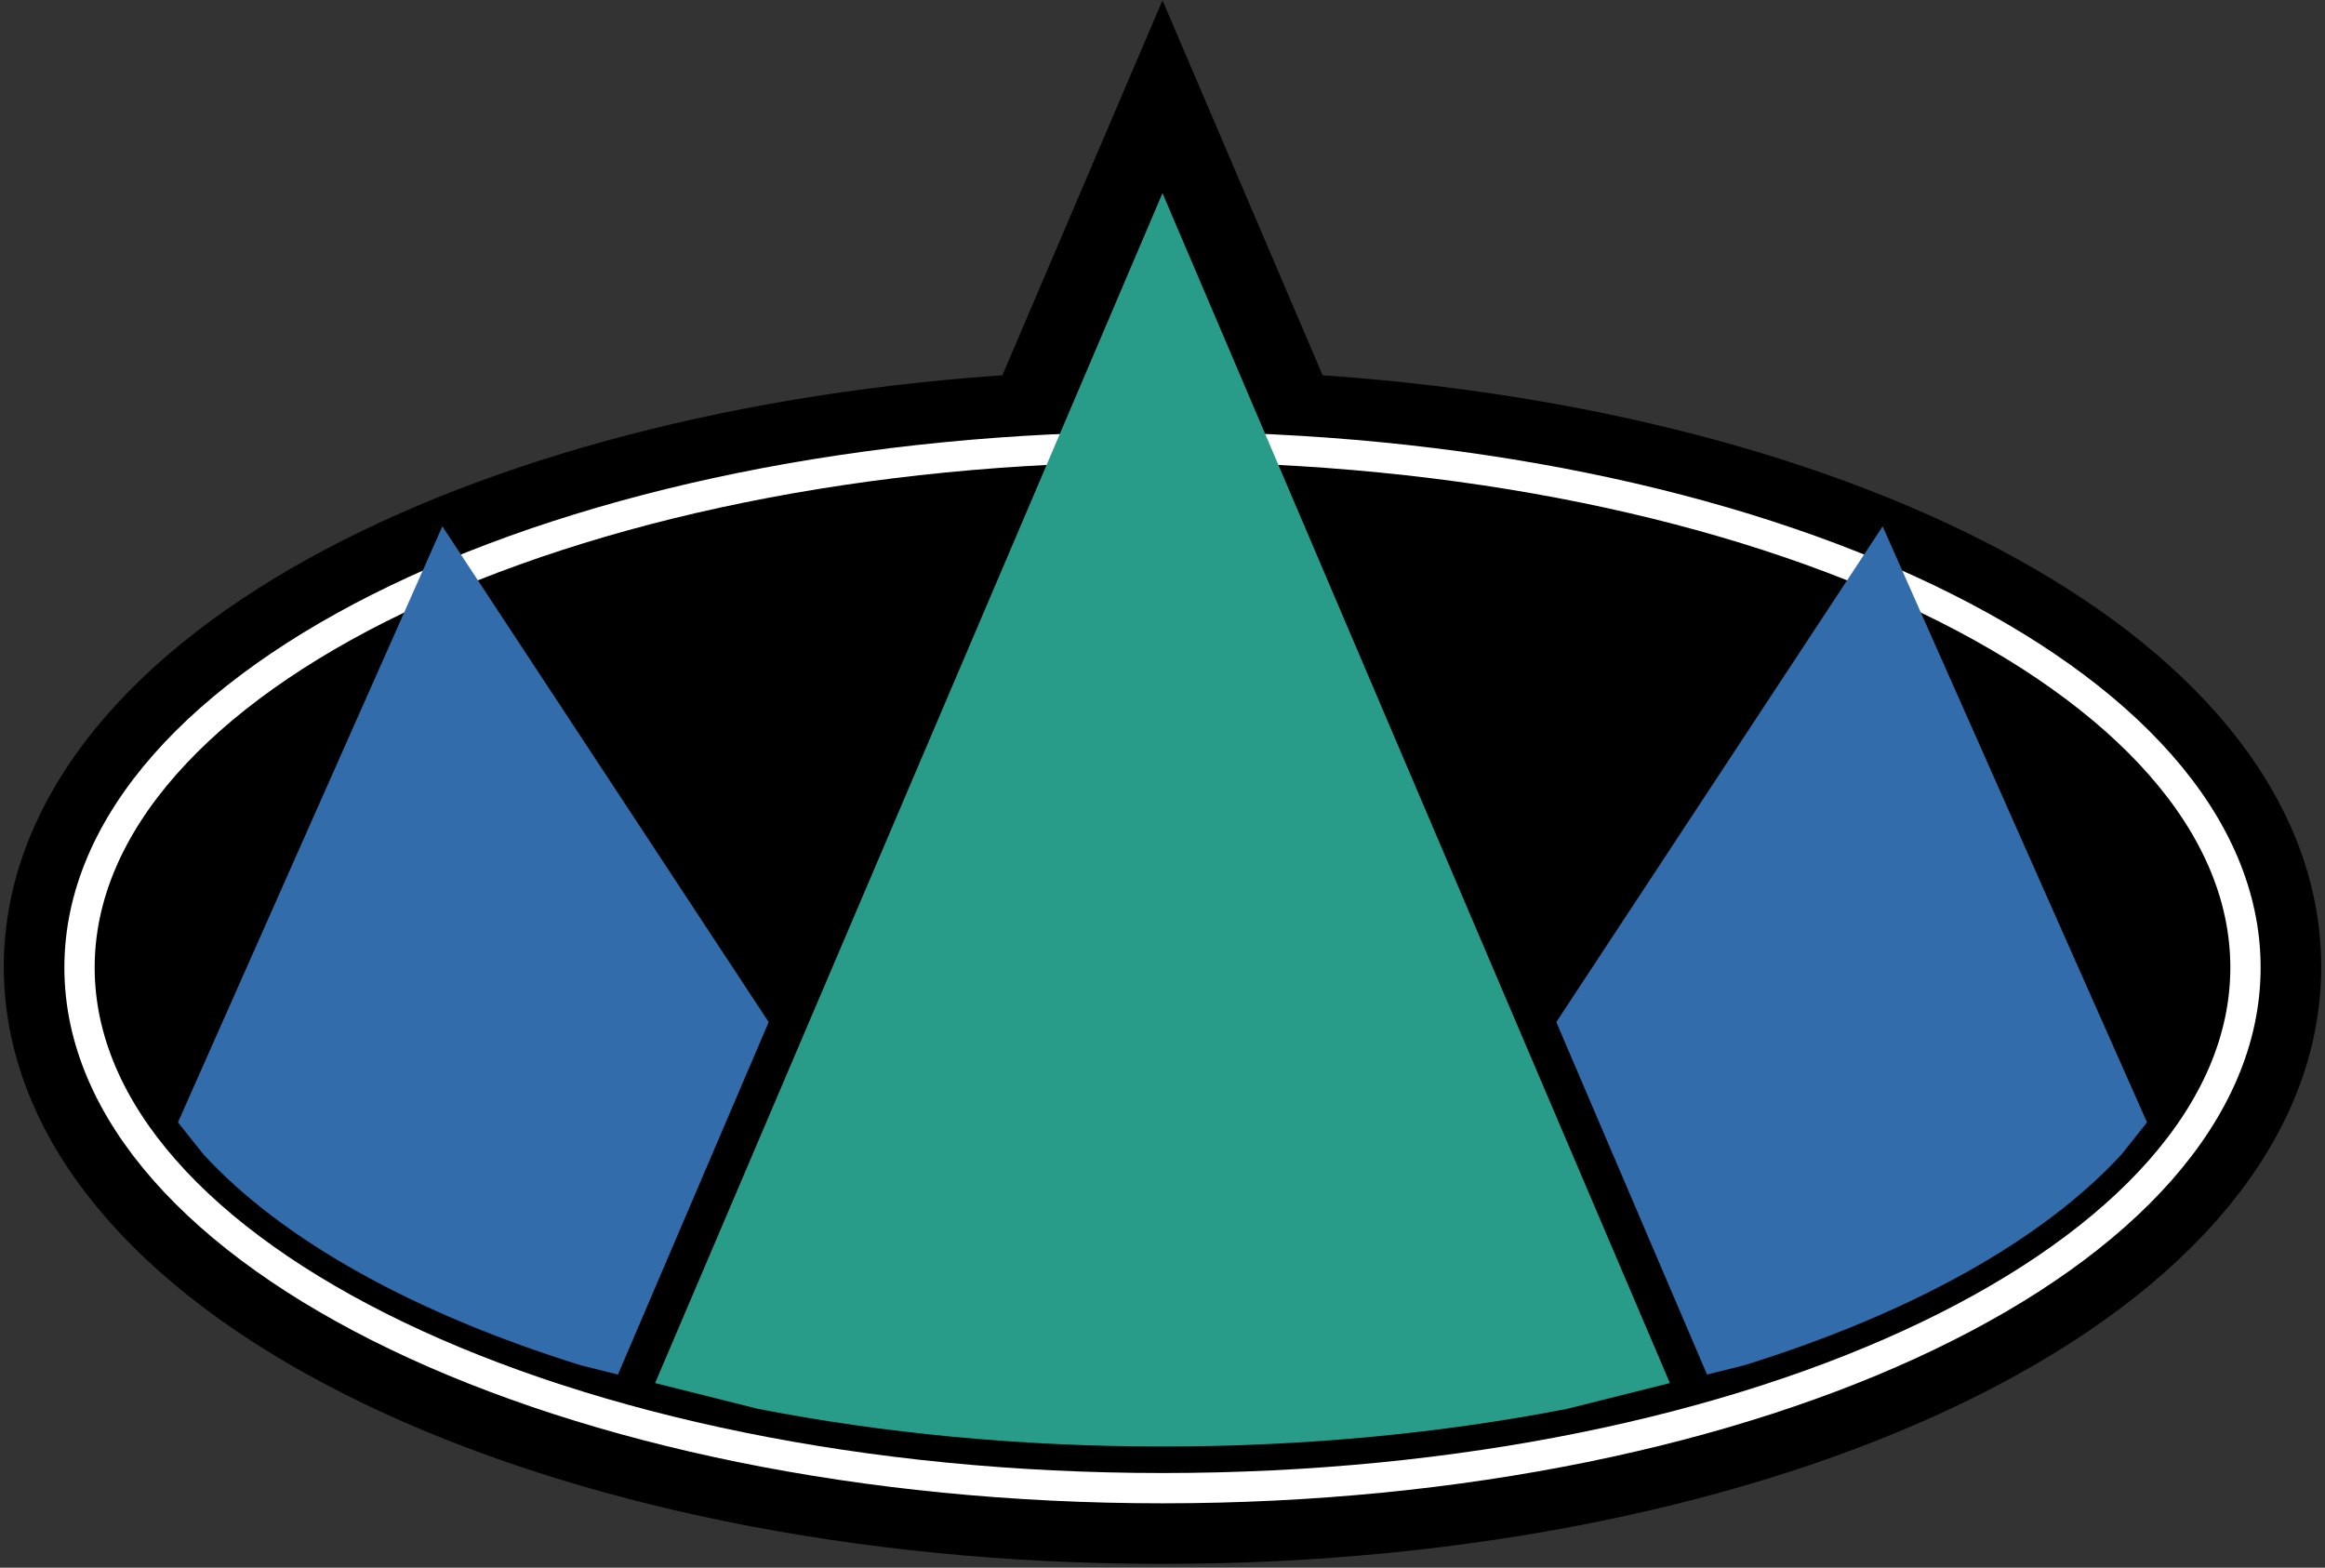 <svg xmlns="http://www.w3.org/2000/svg" width="614" height="414" overflow="hidden"><rect width="100%" height="100%" fill="#333333" stroke="none"/><defs><clipPath id="a"><path d="M233 43h614v414H233z"/></clipPath></defs><g clip-path="url(#a)" transform="translate(-233 -43)"><path fill-rule="evenodd" stroke="#000" stroke-miterlimit="8" stroke-width="40" d="m540 94 28.766 67.361.476.011C713.459 168.422 826 227.05 826 298.331 826 374.363 697.953 436 540 436s-286-61.637-286-137.669c0-71.281 112.541-129.909 256.758-136.959l.476-.011Z"/><path fill="none" stroke="#FFF" stroke-miterlimit="8" stroke-width="8" d="M254 298.5C254 222.561 382.047 161 540 161s286 61.561 286 137.5S697.953 436 540 436s-286-61.561-286-137.5Z"/><path fill="#289C89" fill-rule="evenodd" d="m540 94 134 314.249-27.105 6.79C614.04 421.453 577.917 425 540 425s-74.04-3.547-106.895-9.961L406 408.249Z"/><path fill="#336CAB" fill-rule="evenodd" d="M349.822 182 436 312.913 396.194 406l-9.771-2.441c-43.923-13.657-78.82-32.997-99.709-55.727L280 339.389Zm380.356 0L800 339.389l-6.714 8.443c-20.89 22.73-55.786 42.07-99.709 55.727L683.806 406 644 312.913Z"/></g></svg>